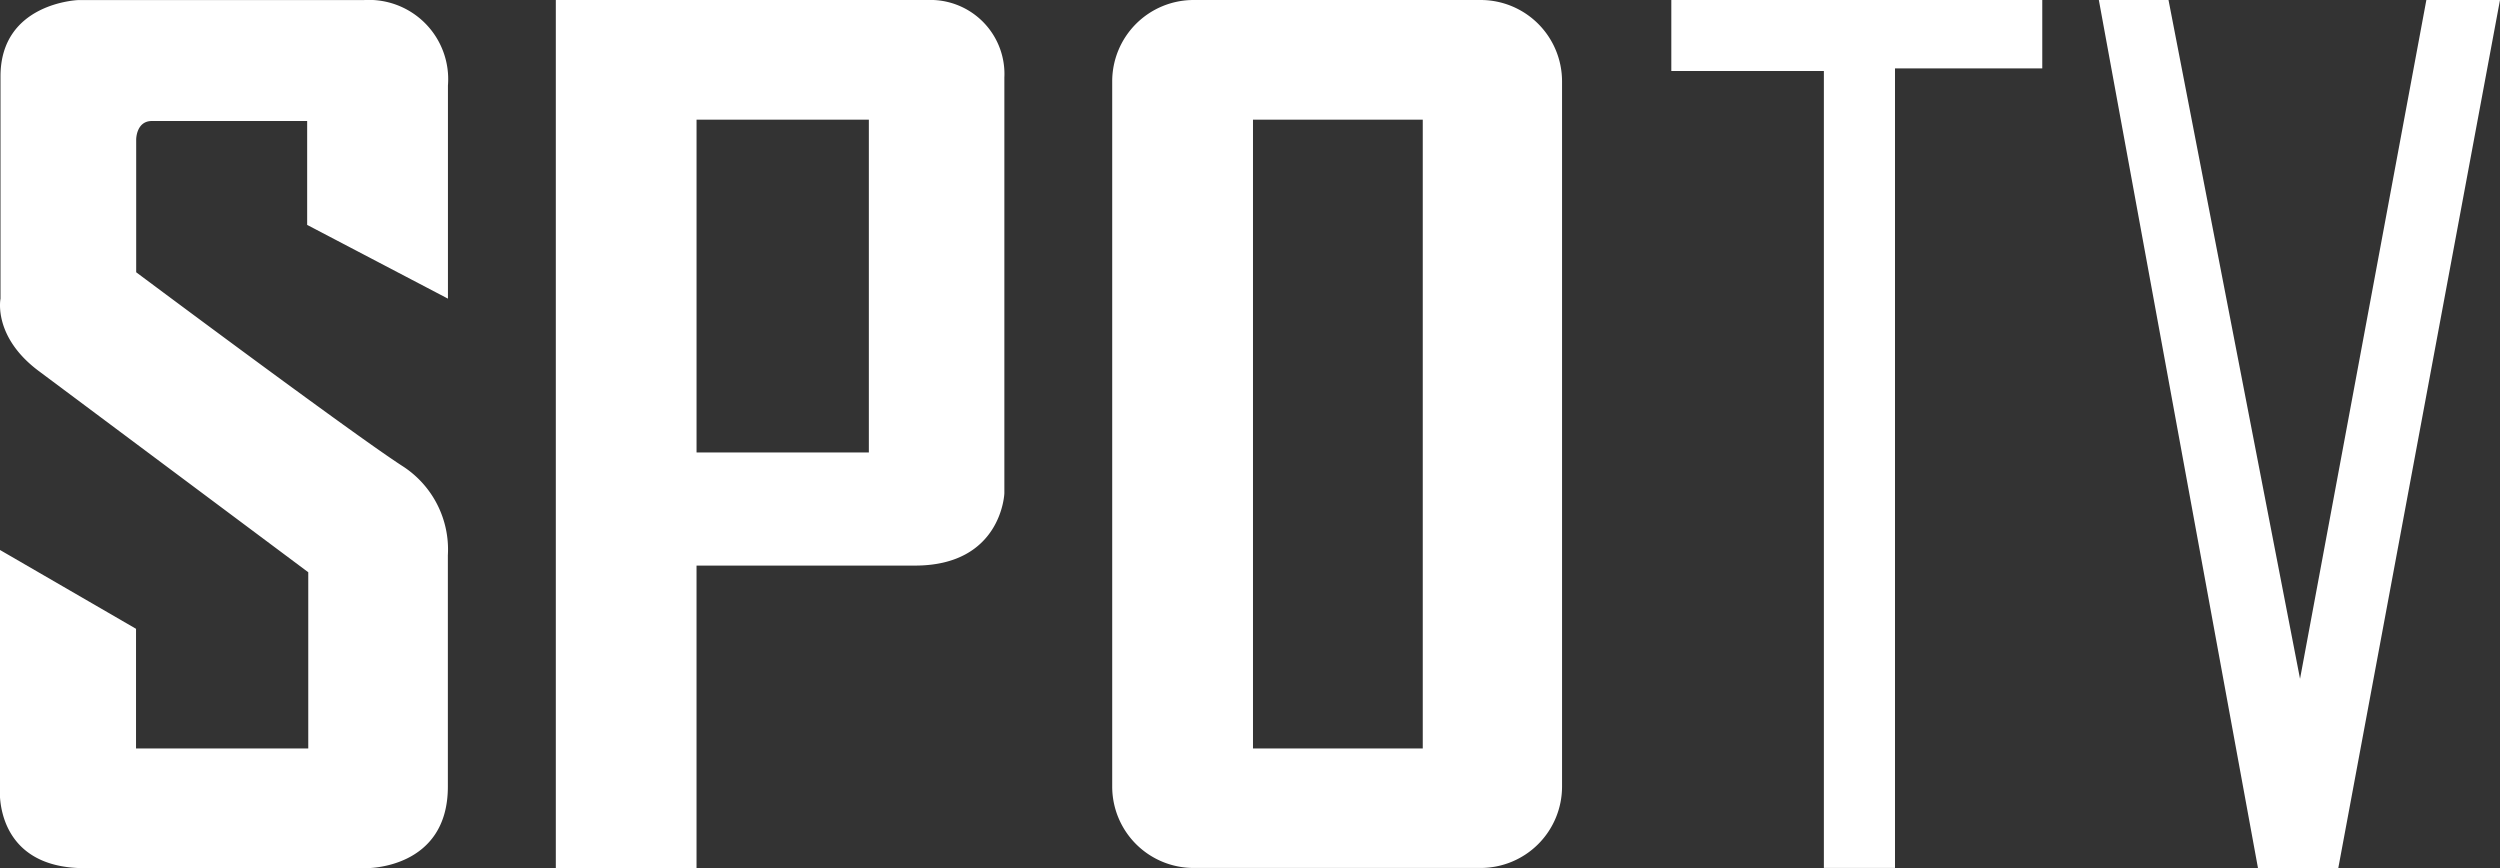 <svg xmlns="http://www.w3.org/2000/svg" width="138.21" height="48" viewBox="0 0 138.21 48"><rect x="0" y="0" width="138.21" height="48" fill="#333333" stroke="none"/><g transform="translate(-948.949 -2324.033)"><g transform="translate(948.949 2324.036)"><path d="M-66.028-44.012V-55.794a4.382,4.382,0,0,0-4.656-4.724h-15.78s-4.3.144-4.3,4.215v12.292s-.433,2.1,2.114,4,14.9,11.125,14.9,11.125v9.742h-9.522v-6.616l-7.525-4.36v13.232s-.329,4.361,4.686,4.361h15.564s4.515.075,4.515-4.506v-12.8a5.48,5.48,0,0,0-2.552-4.95C-71.485-36.671-83.263-45.47-83.263-45.47v-7.344s0-1.018.867-1.018h8.585v5.744Z" transform="translate(90.792 60.519)" fill="#fff"/></g><g transform="translate(979.677 2324.033)"><path d="M-55.646,0h-20.87V48h7.779V31.268h12.074c4.8,0,4.944-3.992,4.944-3.992V4.292A4.093,4.093,0,0,0-55.646,0M-59.21,25.015h-9.526V6.617h9.526Z" transform="translate(76.516)" fill="#fff"/></g><g transform="translate(1010.435 2324.033)"><path d="M-54.3,0H-70.169a4.5,4.5,0,0,0-4.5,4.5V43.484a4.5,4.5,0,0,0,4.5,4.5H-54.3a4.5,4.5,0,0,0,4.5-4.5V4.5A4.5,4.5,0,0,0-54.3,0m-3.2,41.379h-9.386V6.617h9.386Z" transform="translate(74.67)" fill="#fff"/></g><g transform="translate(1041.346 2324.033)"><path d="M0,0V3.926H8.434V47.982h3.932V3.781h8.142V0Z" fill="#fff"/></g><g transform="translate(1064.981 2324.033)"><path d="M0,0H3.852l7.271,37.527L18.107,0h4.071L13.236,48H8.8Z" fill="#fff"/></g></g></svg>